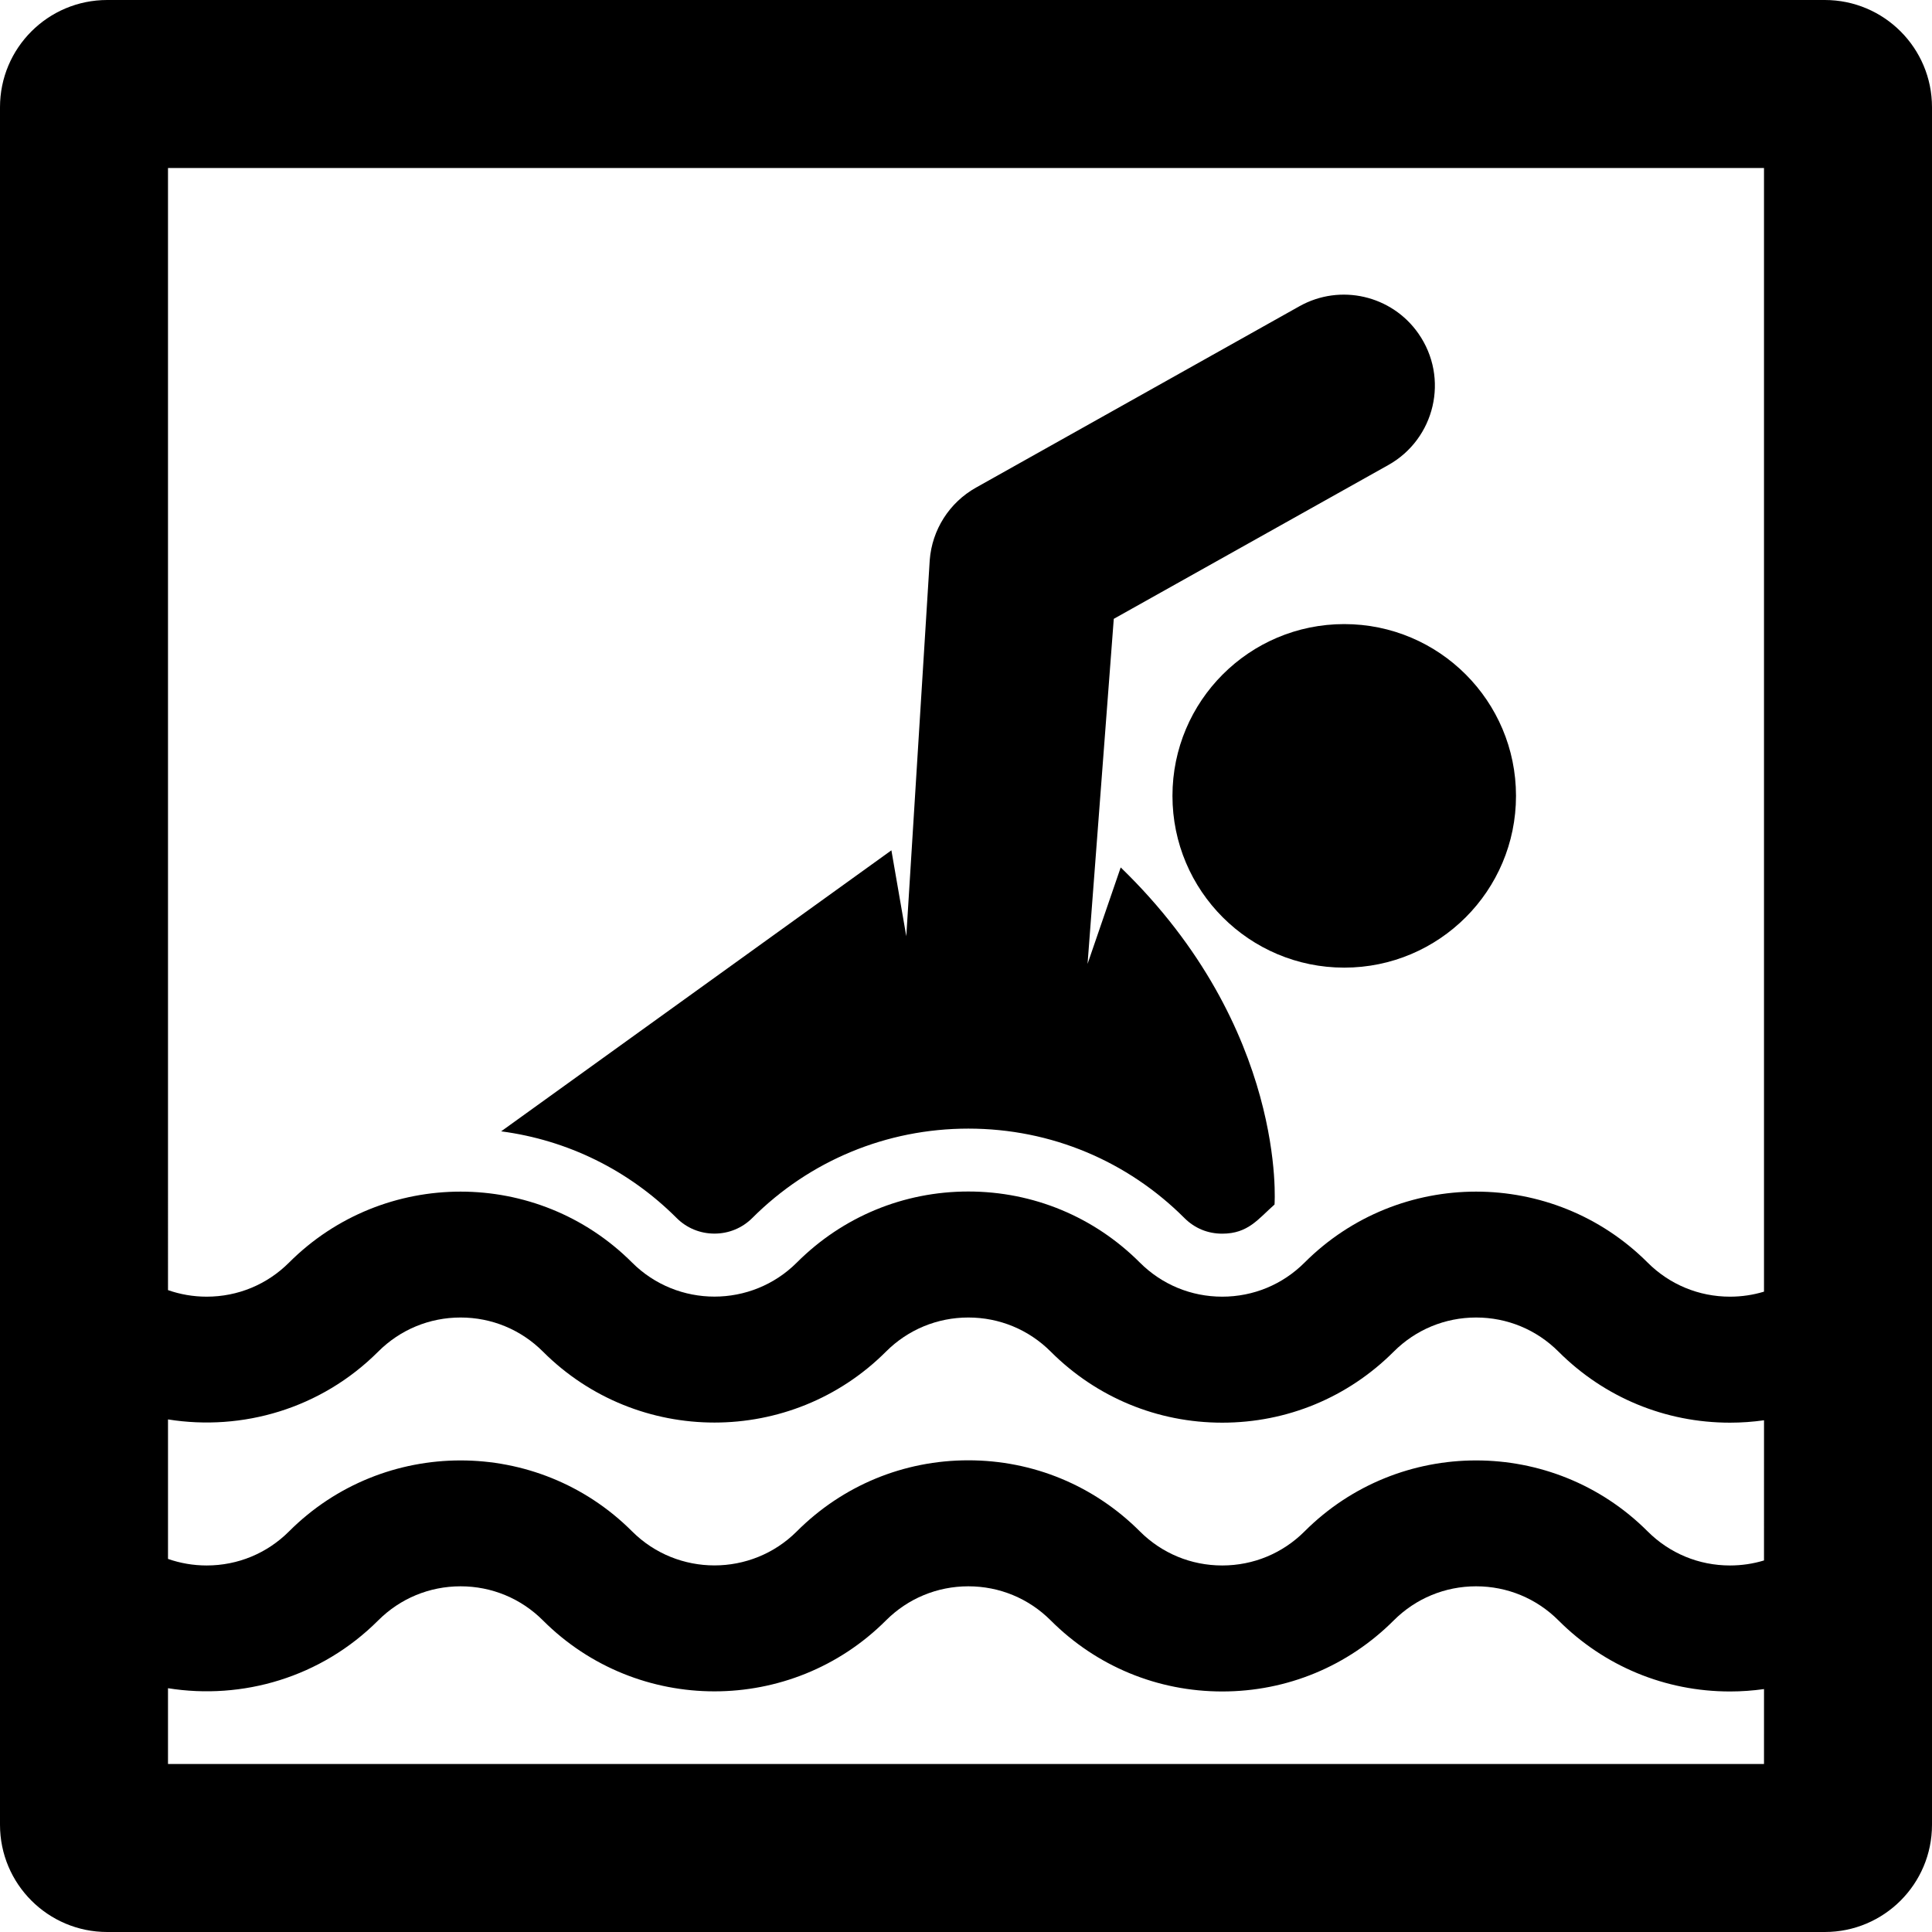 <?xml version="1.0" encoding="iso-8859-1"?>
<!-- Uploaded to: SVG Repo, www.svgrepo.com, Generator: SVG Repo Mixer Tools -->
<!DOCTYPE svg PUBLIC "-//W3C//DTD SVG 1.1//EN" "http://www.w3.org/Graphics/SVG/1.1/DTD/svg11.dtd">
<svg fill="#000000" height="800px" width="800px" version="1.1" id="Capa_1" xmlns="http://www.w3.org/2000/svg" xmlns:xlink="http://www.w3.org/1999/xlink" 
	 viewBox="0 0 460 460" xml:space="preserve">
<g>
	<circle cx="320.055" cy="189.491" r="40.898"/>
	<path d="M170.109,293.715c3.413,0,6.613-1.32,9.01-3.717c13.635-13.635,31.957-21.281,51.438-21.281
		c19.868,0,38.033,7.876,51.439,21.282c2.441,2.441,5.556,3.732,9.009,3.732c6.199,0,8.572-3.522,12.456-6.941
		c0,0,3.06-41.835-36.625-80.26l-7.894,22.968l6.244-82.155l65.375-36.625c11.042-6.186,14.605-20.653,7.144-31.325
		c-6.316-9.042-18.549-11.951-28.32-6.474l-77.004,43.178c-6.33,3.546-10.463,10.024-11.014,17.258l-5.581,89.56l-3.546-20.456
		l-46.552,33.521l0,0l-46.364,33.386c15.778,2.077,30.352,9.21,41.774,20.632C163.495,292.395,166.695,293.715,170.109,293.715z"/>
	<path d="M434.472,0H25.528C11.43,0,0,11.429,0,25.528c0,15.24,0,393.166,0,408.943C0,448.57,11.43,460,25.528,460h408.943
		C448.57,460,460,448.57,460,434.471v-34.932v-48.427v-15.573v-48.427V25.528C460,11.429,448.57,0,434.472,0z M420,420H40
		c0-6.977,0-11.378,0-18.045c17.683,2.835,36.439-2.534,50.042-16.137c5.24-5.24,12.207-8.126,19.618-8.126
		c7.411,0,14.377,2.886,19.618,8.126c22.513,22.513,59.145,22.514,81.662,0c5.24-5.24,12.206-8.126,19.617-8.126
		c7.411,0,14.378,2.886,19.618,8.126c10.906,10.906,25.407,16.913,40.831,16.913c15.424,0,29.924-6.007,40.831-16.913
		c5.24-5.24,12.207-8.126,19.618-8.126c7.411,0,14.378,2.886,19.617,8.126c10.906,10.906,25.407,16.913,40.831,16.913
		c2.735,0,5.438-0.198,8.1-0.57C420,408.965,420,413.152,420,420z M420,371.536c-2.592,0.787-5.315,1.195-8.1,1.195
		c-7.41,0-14.377-2.886-19.617-8.126c-22.514-22.514-59.147-22.514-81.661,0c-5.24,5.24-12.207,8.126-19.618,8.126
		c-7.41,0-14.377-2.886-19.617-8.126c-10.907-10.906-25.407-16.913-40.831-16.913c-15.424,0-29.924,6.007-40.83,16.913
		c-10.817,10.816-28.419,10.816-39.235,0c-22.514-22.514-59.147-22.514-81.661,0c-5.24,5.24-12.207,8.126-19.618,8.126
		c-3.187,0-6.291-0.537-9.211-1.562c0-8.853,0-29.087,0-33.214c17.683,2.835,36.439-2.534,50.042-16.137
		c5.24-5.24,12.207-8.126,19.618-8.126c7.411,0,14.377,2.886,19.618,8.126c22.513,22.513,59.145,22.514,81.662,0
		c5.24-5.24,12.206-8.126,19.617-8.126c7.411,0,14.378,2.886,19.618,8.126c10.906,10.906,25.407,16.913,40.831,16.913
		c15.424,0,29.924-6.007,40.831-16.913c5.24-5.24,12.207-8.126,19.618-8.126c7.411,0,14.378,2.886,19.617,8.126
		c10.906,10.906,25.407,16.913,40.831,16.913c2.735,0,5.438-0.198,8.1-0.57C420,351.023,420,359.746,420,371.536z M420,307.536
		c-2.592,0.787-5.315,1.195-8.1,1.195c-7.41,0-14.377-2.886-19.617-8.126c-22.514-22.514-59.147-22.514-81.661,0
		c-5.24,5.24-12.207,8.126-19.618,8.126c-7.41,0-14.377-2.886-19.617-8.126c-10.907-10.906-25.407-16.913-40.831-16.913
		c-15.424,0-29.924,6.007-40.83,16.913c-10.817,10.816-28.419,10.816-39.235,0c-22.514-22.514-59.147-22.514-81.661,0
		c-5.24,5.24-12.207,8.126-19.618,8.126c-3.187,0-6.291-0.537-9.211-1.562C40,299.042,40,52.05,40,40h380
		C420,59.897,420,296.469,420,307.536z"/>
</g>
</svg>